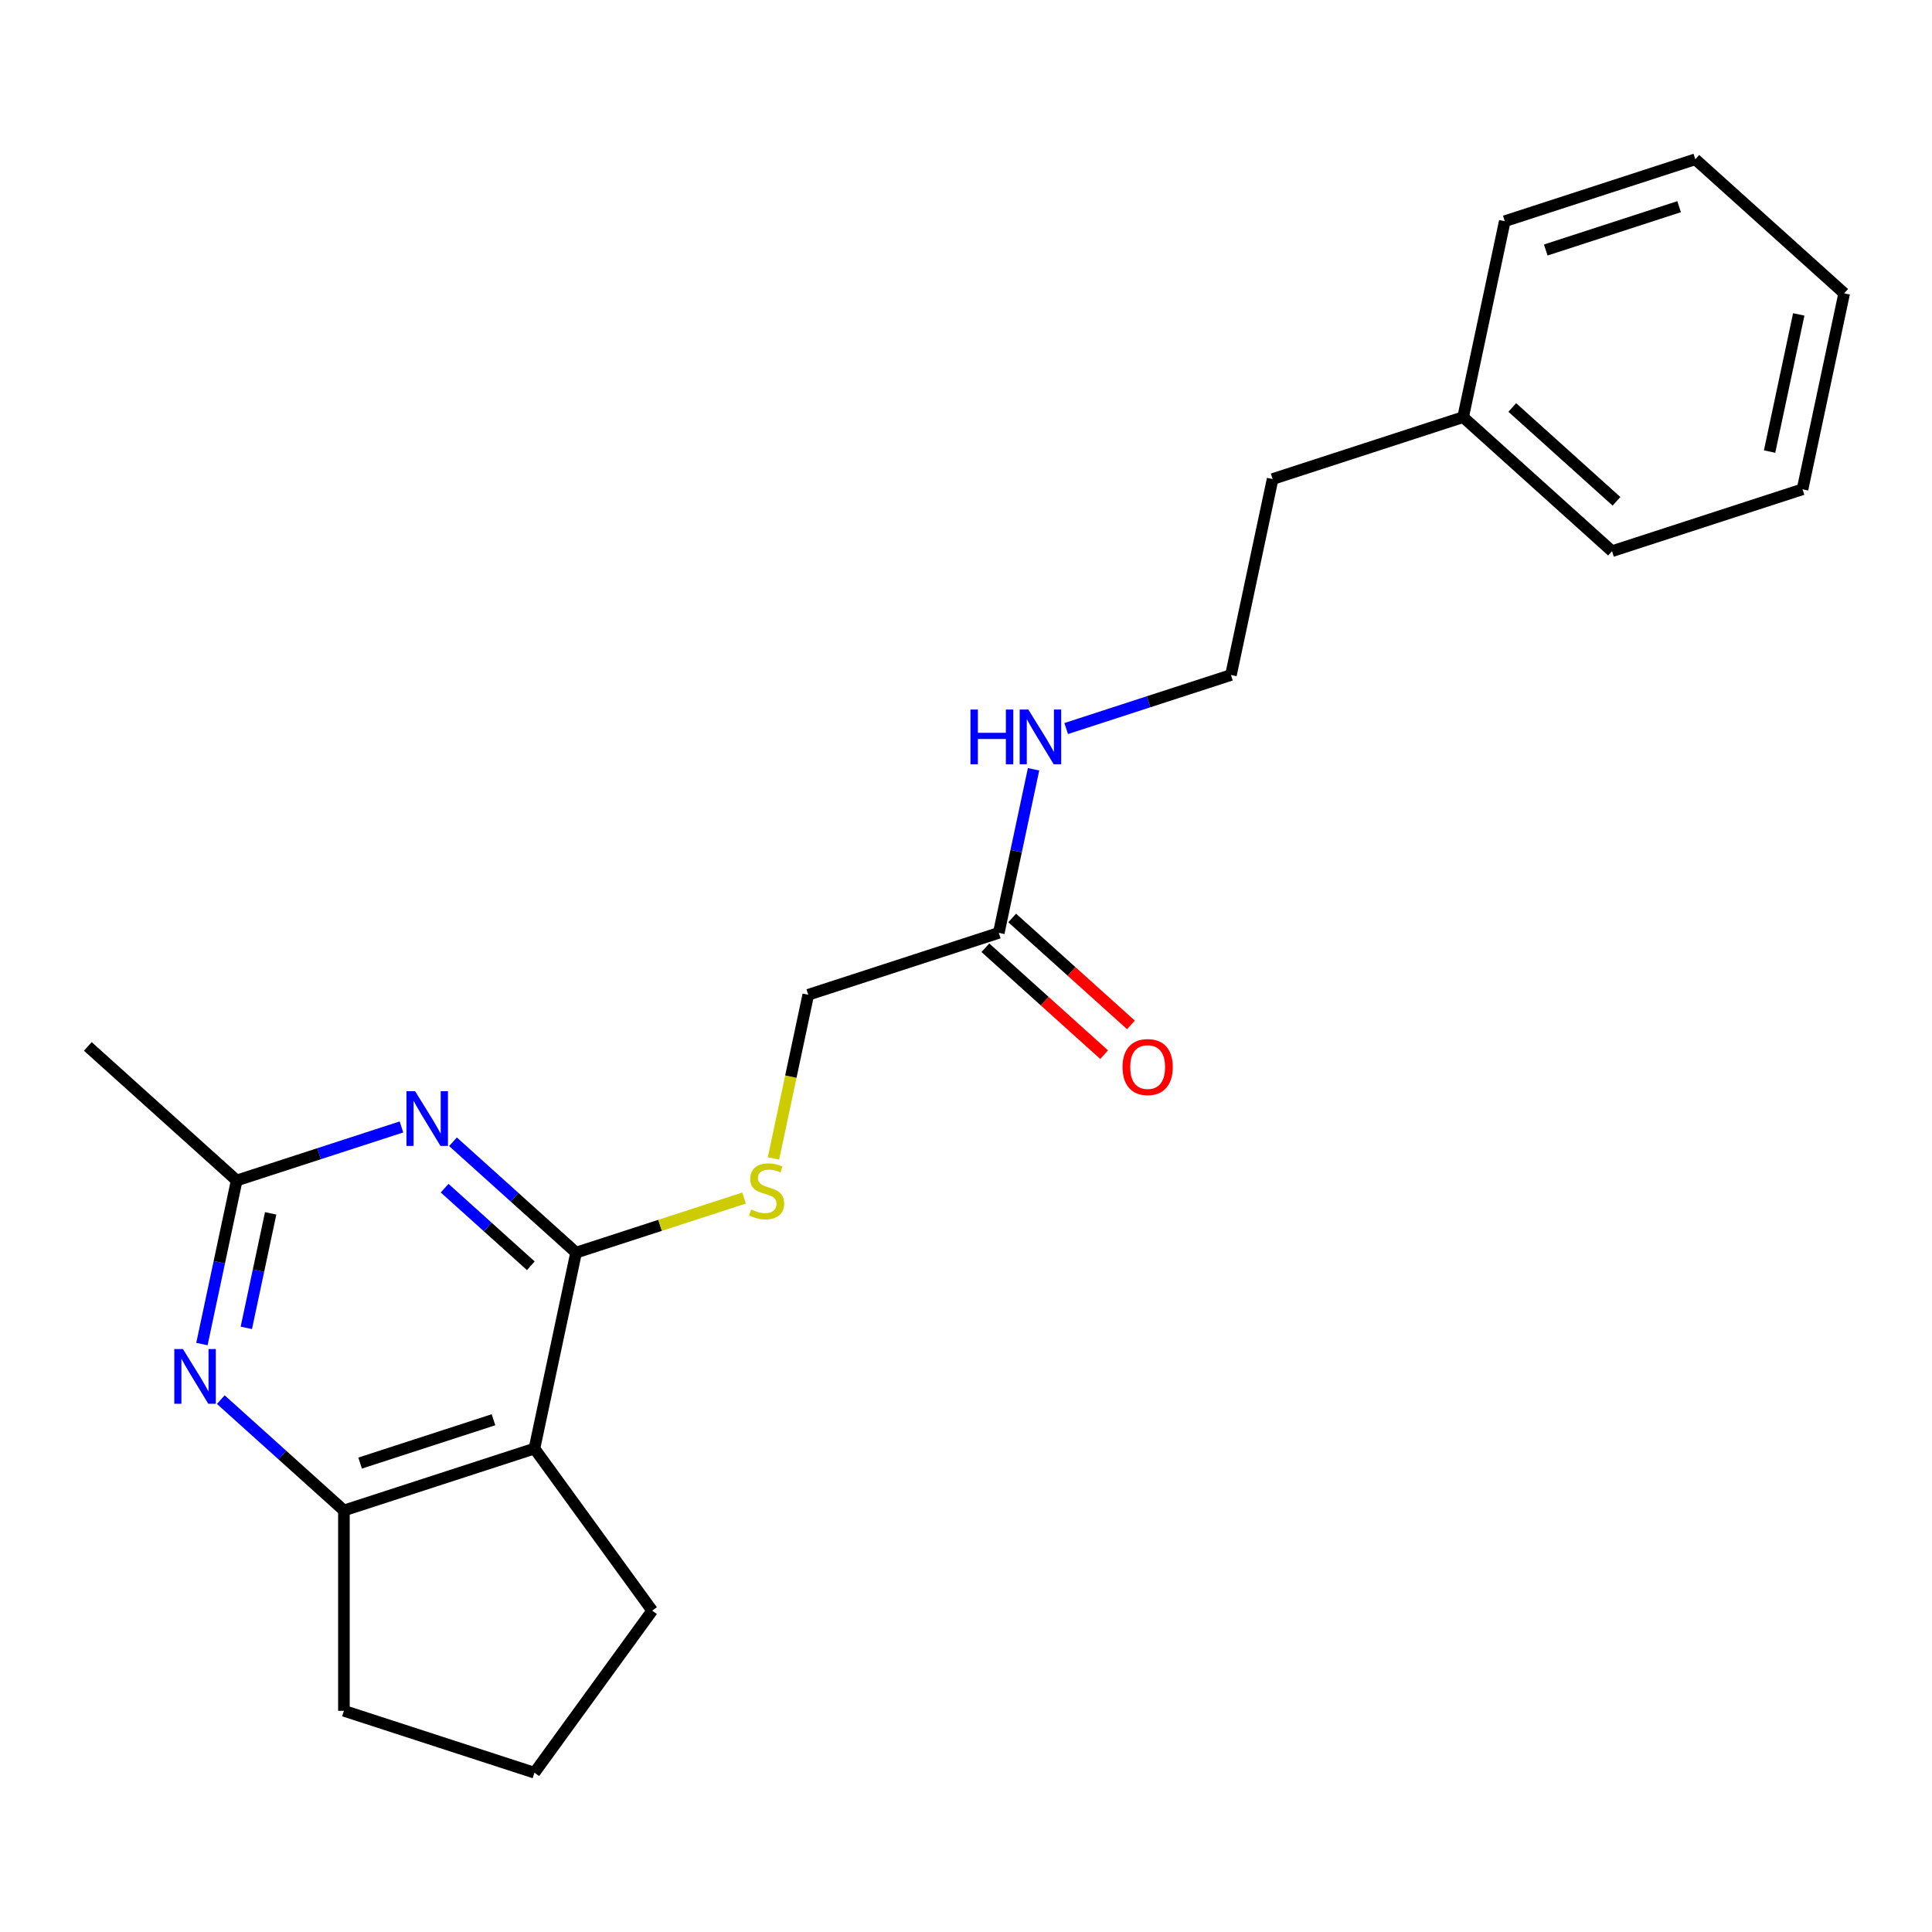 <?xml version='1.0' encoding='iso-8859-1'?>
<svg version='1.1' baseProfile='full'
              xmlns='http://www.w3.org/2000/svg'
                      xmlns:rdkit='http://www.rdkit.org/xml'
                      xmlns:xlink='http://www.w3.org/1999/xlink'
                  xml:space='preserve'
width='1000px' height='1000px' viewBox='0 0 1000 1000'>
<!-- END OF HEADER -->
<rect style='opacity:1.0;fill:#FFFFFF;stroke:none' width='1000' height='1000' x='0' y='0'> </rect>
<path class='bond-0' d='M 298.182,648.354 L 266.32,619.665' style='fill:none;fill-rule:evenodd;stroke:#000000;stroke-width:6px;stroke-linecap:butt;stroke-linejoin:miter;stroke-opacity:1' />
<path class='bond-0' d='M 266.32,619.665 L 234.458,590.976' style='fill:none;fill-rule:evenodd;stroke:#0000FF;stroke-width:6px;stroke-linecap:butt;stroke-linejoin:miter;stroke-opacity:1' />
<path class='bond-0' d='M 274.747,655.158 L 252.444,635.076' style='fill:none;fill-rule:evenodd;stroke:#000000;stroke-width:6px;stroke-linecap:butt;stroke-linejoin:miter;stroke-opacity:1' />
<path class='bond-0' d='M 252.444,635.076 L 230.14,614.994' style='fill:none;fill-rule:evenodd;stroke:#0000FF;stroke-width:6px;stroke-linecap:butt;stroke-linejoin:miter;stroke-opacity:1' />
<path class='bond-1' d='M 298.182,648.354 L 276.624,749.777' style='fill:none;fill-rule:evenodd;stroke:#000000;stroke-width:6px;stroke-linecap:butt;stroke-linejoin:miter;stroke-opacity:1' />
<path class='bond-5' d='M 298.182,648.354 L 341.653,634.229' style='fill:none;fill-rule:evenodd;stroke:#000000;stroke-width:6px;stroke-linecap:butt;stroke-linejoin:miter;stroke-opacity:1' />
<path class='bond-5' d='M 341.653,634.229 L 385.125,620.104' style='fill:none;fill-rule:evenodd;stroke:#CCCC00;stroke-width:6px;stroke-linecap:butt;stroke-linejoin:miter;stroke-opacity:1' />
<path class='bond-4' d='M 207.793,583.304 L 165.152,597.159' style='fill:none;fill-rule:evenodd;stroke:#0000FF;stroke-width:6px;stroke-linecap:butt;stroke-linejoin:miter;stroke-opacity:1' />
<path class='bond-4' d='M 165.152,597.159 L 122.511,611.014' style='fill:none;fill-rule:evenodd;stroke:#000000;stroke-width:6px;stroke-linecap:butt;stroke-linejoin:miter;stroke-opacity:1' />
<path class='bond-3' d='M 276.624,749.777 L 178.009,781.819' style='fill:none;fill-rule:evenodd;stroke:#000000;stroke-width:6px;stroke-linecap:butt;stroke-linejoin:miter;stroke-opacity:1' />
<path class='bond-3' d='M 255.423,734.861 L 186.393,757.29' style='fill:none;fill-rule:evenodd;stroke:#000000;stroke-width:6px;stroke-linecap:butt;stroke-linejoin:miter;stroke-opacity:1' />
<path class='bond-10' d='M 276.624,749.777 L 337.571,833.664' style='fill:none;fill-rule:evenodd;stroke:#000000;stroke-width:6px;stroke-linecap:butt;stroke-linejoin:miter;stroke-opacity:1' />
<path class='bond-2' d='M 114.285,724.442 L 146.147,753.131' style='fill:none;fill-rule:evenodd;stroke:#0000FF;stroke-width:6px;stroke-linecap:butt;stroke-linejoin:miter;stroke-opacity:1' />
<path class='bond-2' d='M 146.147,753.131 L 178.009,781.819' style='fill:none;fill-rule:evenodd;stroke:#000000;stroke-width:6px;stroke-linecap:butt;stroke-linejoin:miter;stroke-opacity:1' />
<path class='bond-22' d='M 104.513,695.685 L 113.512,653.349' style='fill:none;fill-rule:evenodd;stroke:#0000FF;stroke-width:6px;stroke-linecap:butt;stroke-linejoin:miter;stroke-opacity:1' />
<path class='bond-22' d='M 113.512,653.349 L 122.511,611.014' style='fill:none;fill-rule:evenodd;stroke:#000000;stroke-width:6px;stroke-linecap:butt;stroke-linejoin:miter;stroke-opacity:1' />
<path class='bond-22' d='M 127.498,687.296 L 133.797,657.661' style='fill:none;fill-rule:evenodd;stroke:#0000FF;stroke-width:6px;stroke-linecap:butt;stroke-linejoin:miter;stroke-opacity:1' />
<path class='bond-22' d='M 133.797,657.661 L 140.096,628.026' style='fill:none;fill-rule:evenodd;stroke:#000000;stroke-width:6px;stroke-linecap:butt;stroke-linejoin:miter;stroke-opacity:1' />
<path class='bond-12' d='M 178.009,781.819 L 178.009,885.509' style='fill:none;fill-rule:evenodd;stroke:#000000;stroke-width:6px;stroke-linecap:butt;stroke-linejoin:miter;stroke-opacity:1' />
<path class='bond-14' d='M 122.511,611.014 L 45.455,541.632' style='fill:none;fill-rule:evenodd;stroke:#000000;stroke-width:6px;stroke-linecap:butt;stroke-linejoin:miter;stroke-opacity:1' />
<path class='bond-8' d='M 400.349,599.6 L 409.352,557.244' style='fill:none;fill-rule:evenodd;stroke:#CCCC00;stroke-width:6px;stroke-linecap:butt;stroke-linejoin:miter;stroke-opacity:1' />
<path class='bond-8' d='M 409.352,557.244 L 418.355,514.888' style='fill:none;fill-rule:evenodd;stroke:#000000;stroke-width:6px;stroke-linecap:butt;stroke-linejoin:miter;stroke-opacity:1' />
<path class='bond-6' d='M 516.97,482.846 L 418.355,514.888' style='fill:none;fill-rule:evenodd;stroke:#000000;stroke-width:6px;stroke-linecap:butt;stroke-linejoin:miter;stroke-opacity:1' />
<path class='bond-7' d='M 510.032,490.552 L 540.764,518.223' style='fill:none;fill-rule:evenodd;stroke:#000000;stroke-width:6px;stroke-linecap:butt;stroke-linejoin:miter;stroke-opacity:1' />
<path class='bond-7' d='M 540.764,518.223 L 571.496,545.894' style='fill:none;fill-rule:evenodd;stroke:#FF0000;stroke-width:6px;stroke-linecap:butt;stroke-linejoin:miter;stroke-opacity:1' />
<path class='bond-7' d='M 523.908,475.14 L 554.64,502.812' style='fill:none;fill-rule:evenodd;stroke:#000000;stroke-width:6px;stroke-linecap:butt;stroke-linejoin:miter;stroke-opacity:1' />
<path class='bond-7' d='M 554.64,502.812 L 585.372,530.483' style='fill:none;fill-rule:evenodd;stroke:#FF0000;stroke-width:6px;stroke-linecap:butt;stroke-linejoin:miter;stroke-opacity:1' />
<path class='bond-9' d='M 516.97,482.846 L 525.969,440.51' style='fill:none;fill-rule:evenodd;stroke:#000000;stroke-width:6px;stroke-linecap:butt;stroke-linejoin:miter;stroke-opacity:1' />
<path class='bond-9' d='M 525.969,440.51 L 534.967,398.175' style='fill:none;fill-rule:evenodd;stroke:#0000FF;stroke-width:6px;stroke-linecap:butt;stroke-linejoin:miter;stroke-opacity:1' />
<path class='bond-11' d='M 551.86,377.09 L 594.502,363.235' style='fill:none;fill-rule:evenodd;stroke:#0000FF;stroke-width:6px;stroke-linecap:butt;stroke-linejoin:miter;stroke-opacity:1' />
<path class='bond-11' d='M 594.502,363.235 L 637.143,349.38' style='fill:none;fill-rule:evenodd;stroke:#000000;stroke-width:6px;stroke-linecap:butt;stroke-linejoin:miter;stroke-opacity:1' />
<path class='bond-15' d='M 337.571,833.664 L 276.624,917.551' style='fill:none;fill-rule:evenodd;stroke:#000000;stroke-width:6px;stroke-linecap:butt;stroke-linejoin:miter;stroke-opacity:1' />
<path class='bond-16' d='M 637.143,349.38 L 658.701,247.957' style='fill:none;fill-rule:evenodd;stroke:#000000;stroke-width:6px;stroke-linecap:butt;stroke-linejoin:miter;stroke-opacity:1' />
<path class='bond-23' d='M 178.009,885.509 L 276.624,917.551' style='fill:none;fill-rule:evenodd;stroke:#000000;stroke-width:6px;stroke-linecap:butt;stroke-linejoin:miter;stroke-opacity:1' />
<path class='bond-13' d='M 757.316,215.915 L 658.701,247.957' style='fill:none;fill-rule:evenodd;stroke:#000000;stroke-width:6px;stroke-linecap:butt;stroke-linejoin:miter;stroke-opacity:1' />
<path class='bond-17' d='M 757.316,215.915 L 834.372,285.297' style='fill:none;fill-rule:evenodd;stroke:#000000;stroke-width:6px;stroke-linecap:butt;stroke-linejoin:miter;stroke-opacity:1' />
<path class='bond-17' d='M 782.751,210.911 L 836.69,259.478' style='fill:none;fill-rule:evenodd;stroke:#000000;stroke-width:6px;stroke-linecap:butt;stroke-linejoin:miter;stroke-opacity:1' />
<path class='bond-18' d='M 757.316,215.915 L 778.874,114.491' style='fill:none;fill-rule:evenodd;stroke:#000000;stroke-width:6px;stroke-linecap:butt;stroke-linejoin:miter;stroke-opacity:1' />
<path class='bond-19' d='M 834.372,285.297 L 932.987,253.255' style='fill:none;fill-rule:evenodd;stroke:#000000;stroke-width:6px;stroke-linecap:butt;stroke-linejoin:miter;stroke-opacity:1' />
<path class='bond-20' d='M 778.874,114.491 L 877.489,82.449' style='fill:none;fill-rule:evenodd;stroke:#000000;stroke-width:6px;stroke-linecap:butt;stroke-linejoin:miter;stroke-opacity:1' />
<path class='bond-20' d='M 800.075,129.408 L 869.105,106.978' style='fill:none;fill-rule:evenodd;stroke:#000000;stroke-width:6px;stroke-linecap:butt;stroke-linejoin:miter;stroke-opacity:1' />
<path class='bond-24' d='M 932.987,253.255 L 954.545,151.831' style='fill:none;fill-rule:evenodd;stroke:#000000;stroke-width:6px;stroke-linecap:butt;stroke-linejoin:miter;stroke-opacity:1' />
<path class='bond-24' d='M 915.936,233.73 L 931.027,162.733' style='fill:none;fill-rule:evenodd;stroke:#000000;stroke-width:6px;stroke-linecap:butt;stroke-linejoin:miter;stroke-opacity:1' />
<path class='bond-21' d='M 877.489,82.449 L 954.545,151.831' style='fill:none;fill-rule:evenodd;stroke:#000000;stroke-width:6px;stroke-linecap:butt;stroke-linejoin:miter;stroke-opacity:1' />
<path  class='atom-1' d='M 214.866 564.812
L 224.146 579.812
Q 225.066 581.292, 226.546 583.972
Q 228.026 586.652, 228.106 586.812
L 228.106 564.812
L 231.866 564.812
L 231.866 593.132
L 227.986 593.132
L 218.026 576.732
Q 216.866 574.812, 215.626 572.612
Q 214.426 570.412, 214.066 569.732
L 214.066 593.132
L 210.386 593.132
L 210.386 564.812
L 214.866 564.812
' fill='#0000FF'/>
<path  class='atom-3' d='M 94.693 698.277
L 103.973 713.277
Q 104.893 714.757, 106.373 717.437
Q 107.853 720.117, 107.933 720.277
L 107.933 698.277
L 111.693 698.277
L 111.693 726.597
L 107.813 726.597
L 97.853 710.197
Q 96.693 708.277, 95.453 706.077
Q 94.253 703.877, 93.893 703.197
L 93.893 726.597
L 90.213 726.597
L 90.213 698.277
L 94.693 698.277
' fill='#0000FF'/>
<path  class='atom-6' d='M 388.797 626.032
Q 389.117 626.152, 390.437 626.712
Q 391.757 627.272, 393.197 627.632
Q 394.677 627.952, 396.117 627.952
Q 398.797 627.952, 400.357 626.672
Q 401.917 625.352, 401.917 623.072
Q 401.917 621.512, 401.117 620.552
Q 400.357 619.592, 399.157 619.072
Q 397.957 618.552, 395.957 617.952
Q 393.437 617.192, 391.917 616.472
Q 390.437 615.752, 389.357 614.232
Q 388.317 612.712, 388.317 610.152
Q 388.317 606.592, 390.717 604.392
Q 393.157 602.192, 397.957 602.192
Q 401.237 602.192, 404.957 603.752
L 404.037 606.832
Q 400.637 605.432, 398.077 605.432
Q 395.317 605.432, 393.797 606.592
Q 392.277 607.712, 392.317 609.672
Q 392.317 611.192, 393.077 612.112
Q 393.877 613.032, 394.997 613.552
Q 396.157 614.072, 398.077 614.672
Q 400.637 615.472, 402.157 616.272
Q 403.677 617.072, 404.757 618.712
Q 405.877 620.312, 405.877 623.072
Q 405.877 626.992, 403.237 629.112
Q 400.637 631.192, 396.277 631.192
Q 393.757 631.192, 391.837 630.632
Q 389.957 630.112, 387.717 629.192
L 388.797 626.032
' fill='#CCCC00'/>
<path  class='atom-8' d='M 581.026 552.308
Q 581.026 545.508, 584.386 541.708
Q 587.746 537.908, 594.026 537.908
Q 600.306 537.908, 603.666 541.708
Q 607.026 545.508, 607.026 552.308
Q 607.026 559.188, 603.626 563.108
Q 600.226 566.988, 594.026 566.988
Q 587.786 566.988, 584.386 563.108
Q 581.026 559.228, 581.026 552.308
M 594.026 563.788
Q 598.346 563.788, 600.666 560.908
Q 603.026 557.988, 603.026 552.308
Q 603.026 546.748, 600.666 543.948
Q 598.346 541.108, 594.026 541.108
Q 589.706 541.108, 587.346 543.908
Q 585.026 546.708, 585.026 552.308
Q 585.026 558.028, 587.346 560.908
Q 589.706 563.788, 594.026 563.788
' fill='#FF0000'/>
<path  class='atom-10' d='M 502.308 367.262
L 506.148 367.262
L 506.148 379.302
L 520.628 379.302
L 520.628 367.262
L 524.468 367.262
L 524.468 395.582
L 520.628 395.582
L 520.628 382.502
L 506.148 382.502
L 506.148 395.582
L 502.308 395.582
L 502.308 367.262
' fill='#0000FF'/>
<path  class='atom-10' d='M 532.268 367.262
L 541.548 382.262
Q 542.468 383.742, 543.948 386.422
Q 545.428 389.102, 545.508 389.262
L 545.508 367.262
L 549.268 367.262
L 549.268 395.582
L 545.388 395.582
L 535.428 379.182
Q 534.268 377.262, 533.028 375.062
Q 531.828 372.862, 531.468 372.182
L 531.468 395.582
L 527.788 395.582
L 527.788 367.262
L 532.268 367.262
' fill='#0000FF'/>
</svg>
